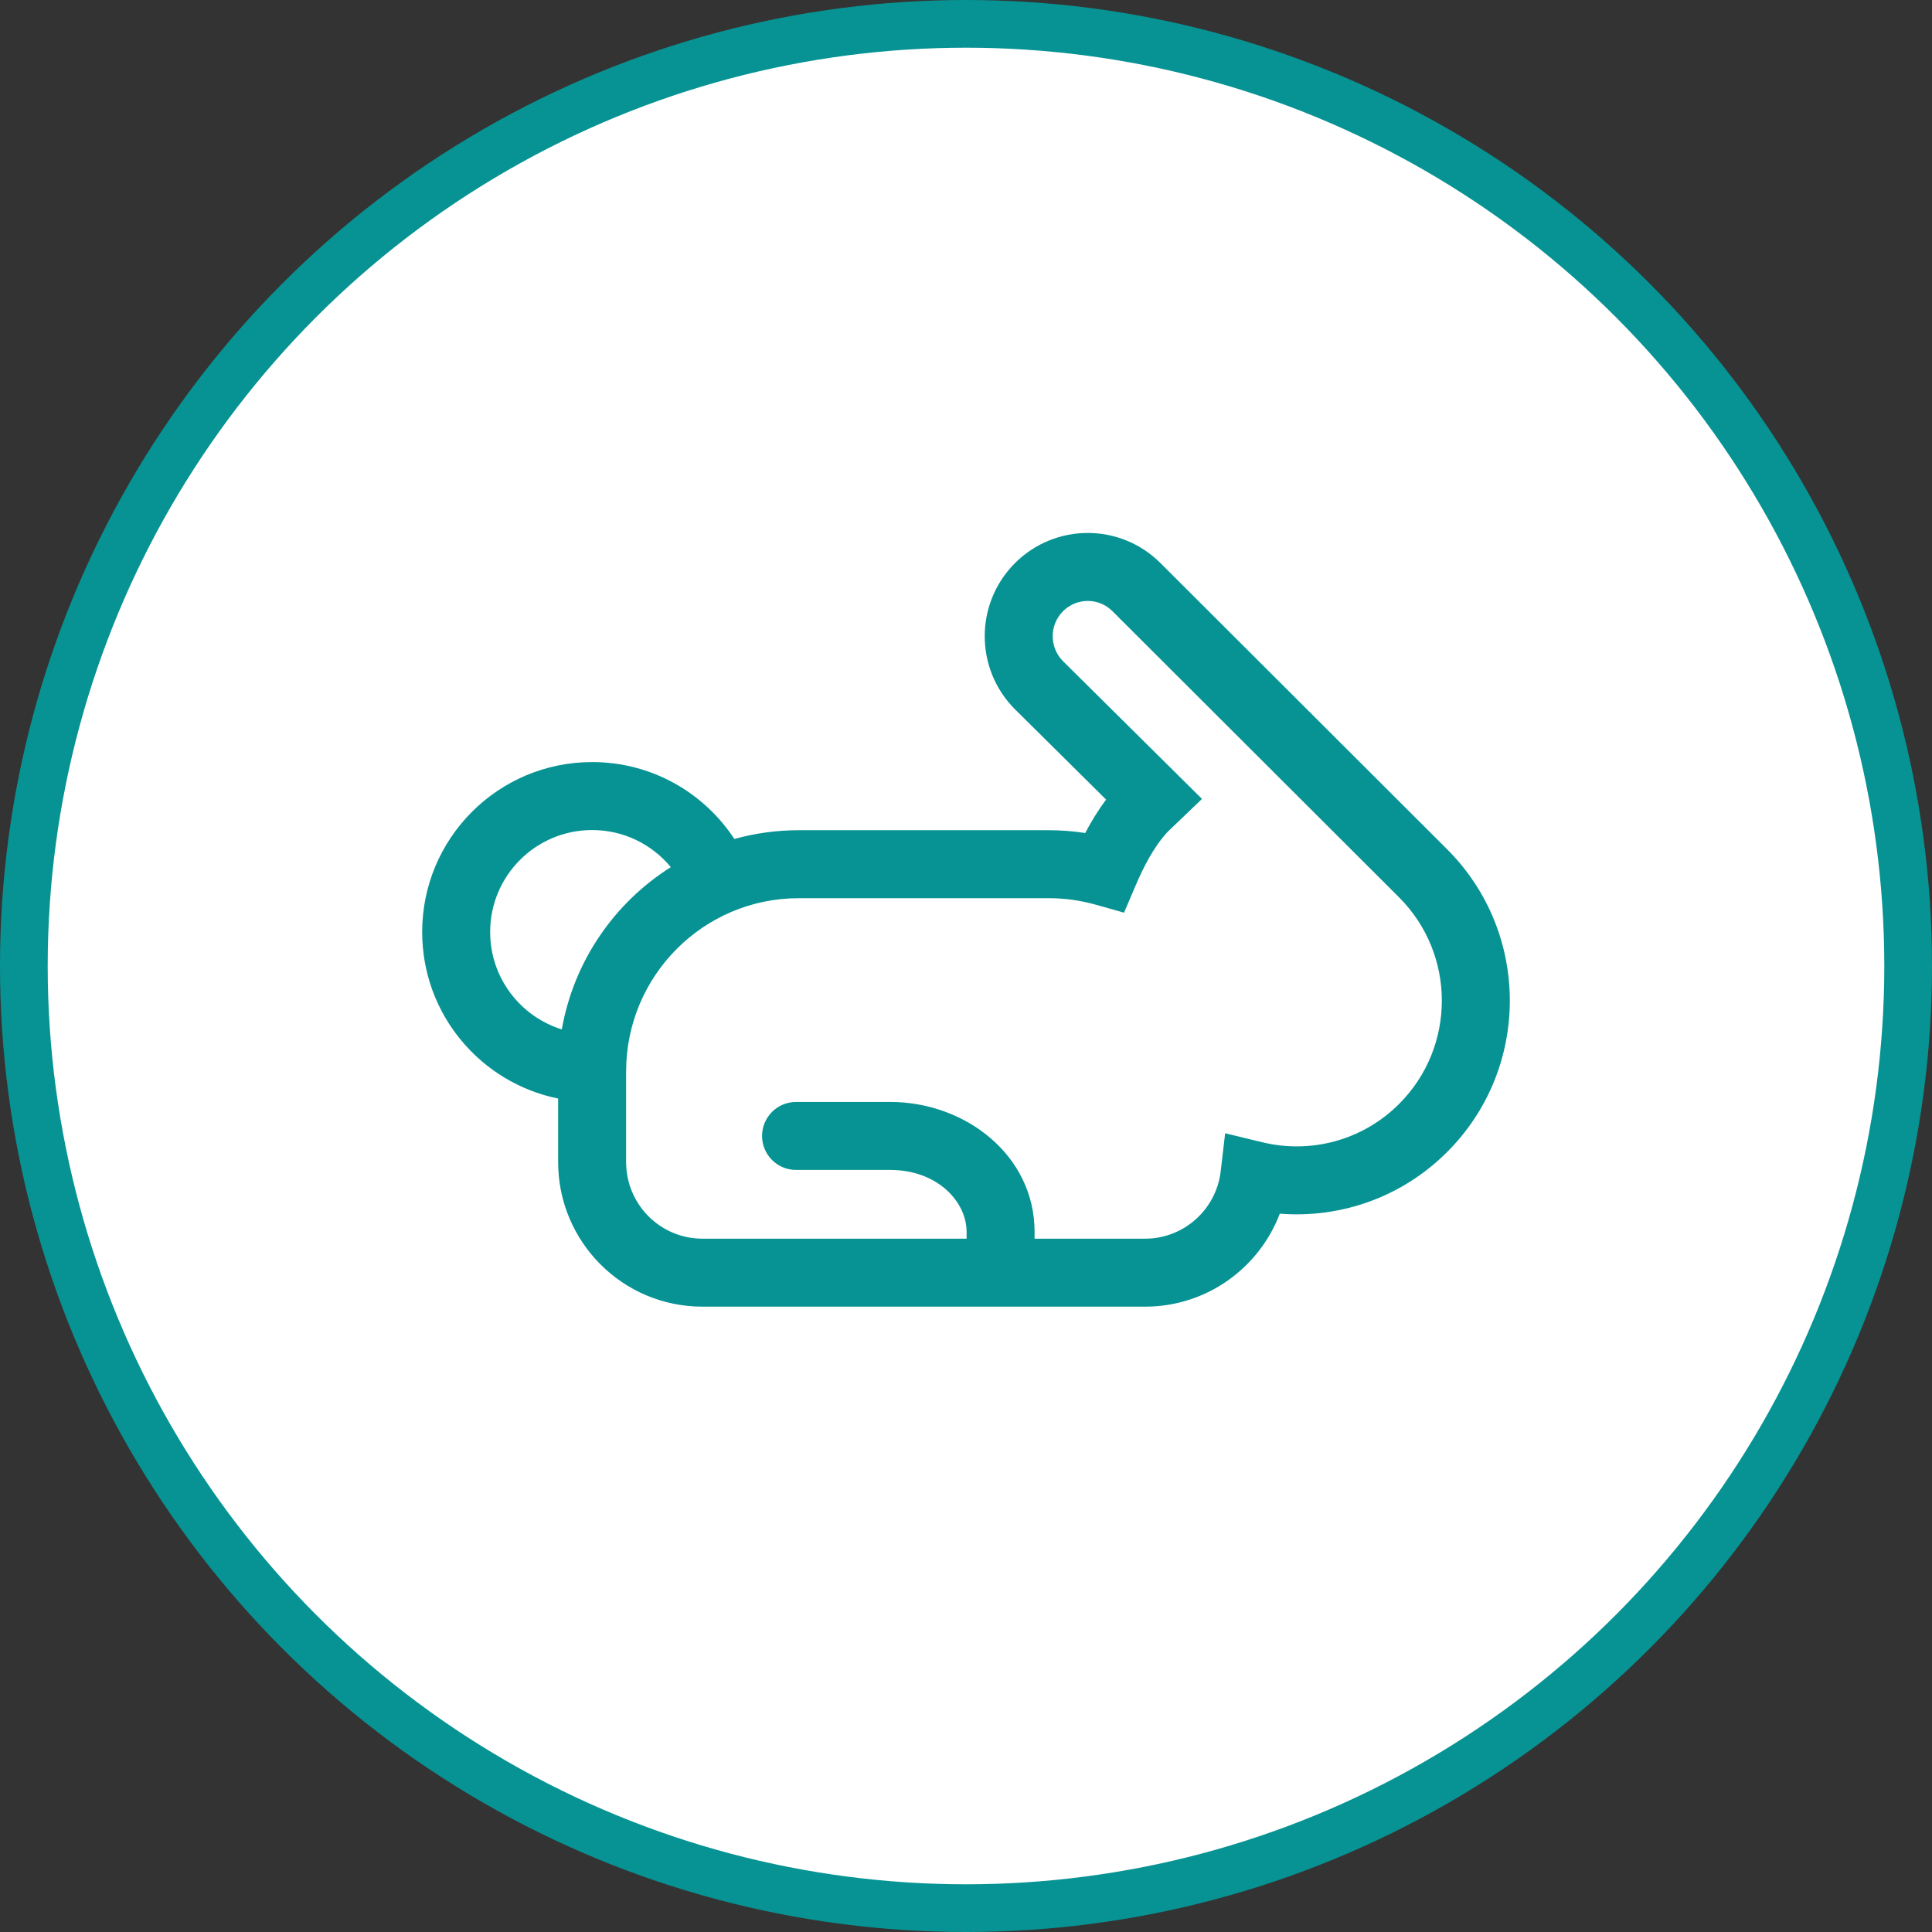 <svg width="81" height="81" viewBox="0 0 81 81" fill="none" xmlns="http://www.w3.org/2000/svg">
<rect x="0" y="0" width="81" height="81" fill="#333333" stroke="none"/>
<circle cx="40.5" cy="40.5" r="39.5" fill="white" stroke="#079393" stroke-width="2"/>
<path d="M41.959 54.782H48.009C50.59 54.782 52.789 53.162 53.656 50.884C56.172 51.084 58.759 50.219 60.684 48.286C64.172 44.788 64.172 39.117 60.684 35.619L48.659 23.613C46.971 21.921 44.235 21.922 42.548 23.614C40.864 25.304 40.864 28.042 42.548 29.732L46.375 33.524C46.023 33.989 45.734 34.474 45.499 34.924C44.998 34.847 44.486 34.807 43.965 34.807H33.49C32.554 34.807 31.648 34.935 30.788 35.174C29.515 33.232 27.32 31.95 24.825 31.95C20.89 31.95 17.7 35.14 17.7 39.075C17.7 42.522 20.148 45.397 23.4 46.057V48.72C23.4 52.063 26.103 54.782 29.447 54.782H41.941H41.95H41.959ZM46.642 25.626L46.644 25.628L58.667 37.632C61.044 40.019 61.044 43.889 58.666 46.275C57.111 47.835 54.924 48.375 52.929 47.891L51.365 47.512L51.178 49.11C50.991 50.701 49.64 51.932 48.009 51.932H43.375V51.645C43.375 48.433 40.47 46.2 37.328 46.2H33.375C32.588 46.2 31.95 46.838 31.95 47.625C31.95 48.412 32.588 49.05 33.375 49.05H37.328C39.292 49.05 40.525 50.376 40.525 51.645V51.932H29.447C27.686 51.932 26.25 50.498 26.25 48.72V44.926C26.25 40.907 29.496 37.657 33.49 37.657H43.965C44.645 37.657 45.301 37.751 45.922 37.925L47.126 38.264L47.617 37.113C47.934 36.372 48.371 35.496 48.962 34.868L50.394 33.495L44.567 27.72L44.565 27.718C43.991 27.14 43.992 26.203 44.567 25.626C45.141 25.051 46.068 25.051 46.642 25.626ZM28.124 36.355C25.759 37.847 24.057 40.296 23.554 43.158C21.813 42.616 20.55 40.993 20.55 39.075C20.55 36.714 22.464 34.8 24.825 34.8C26.153 34.8 27.34 35.405 28.124 36.355Z" fill="#079393"/>
</svg>
